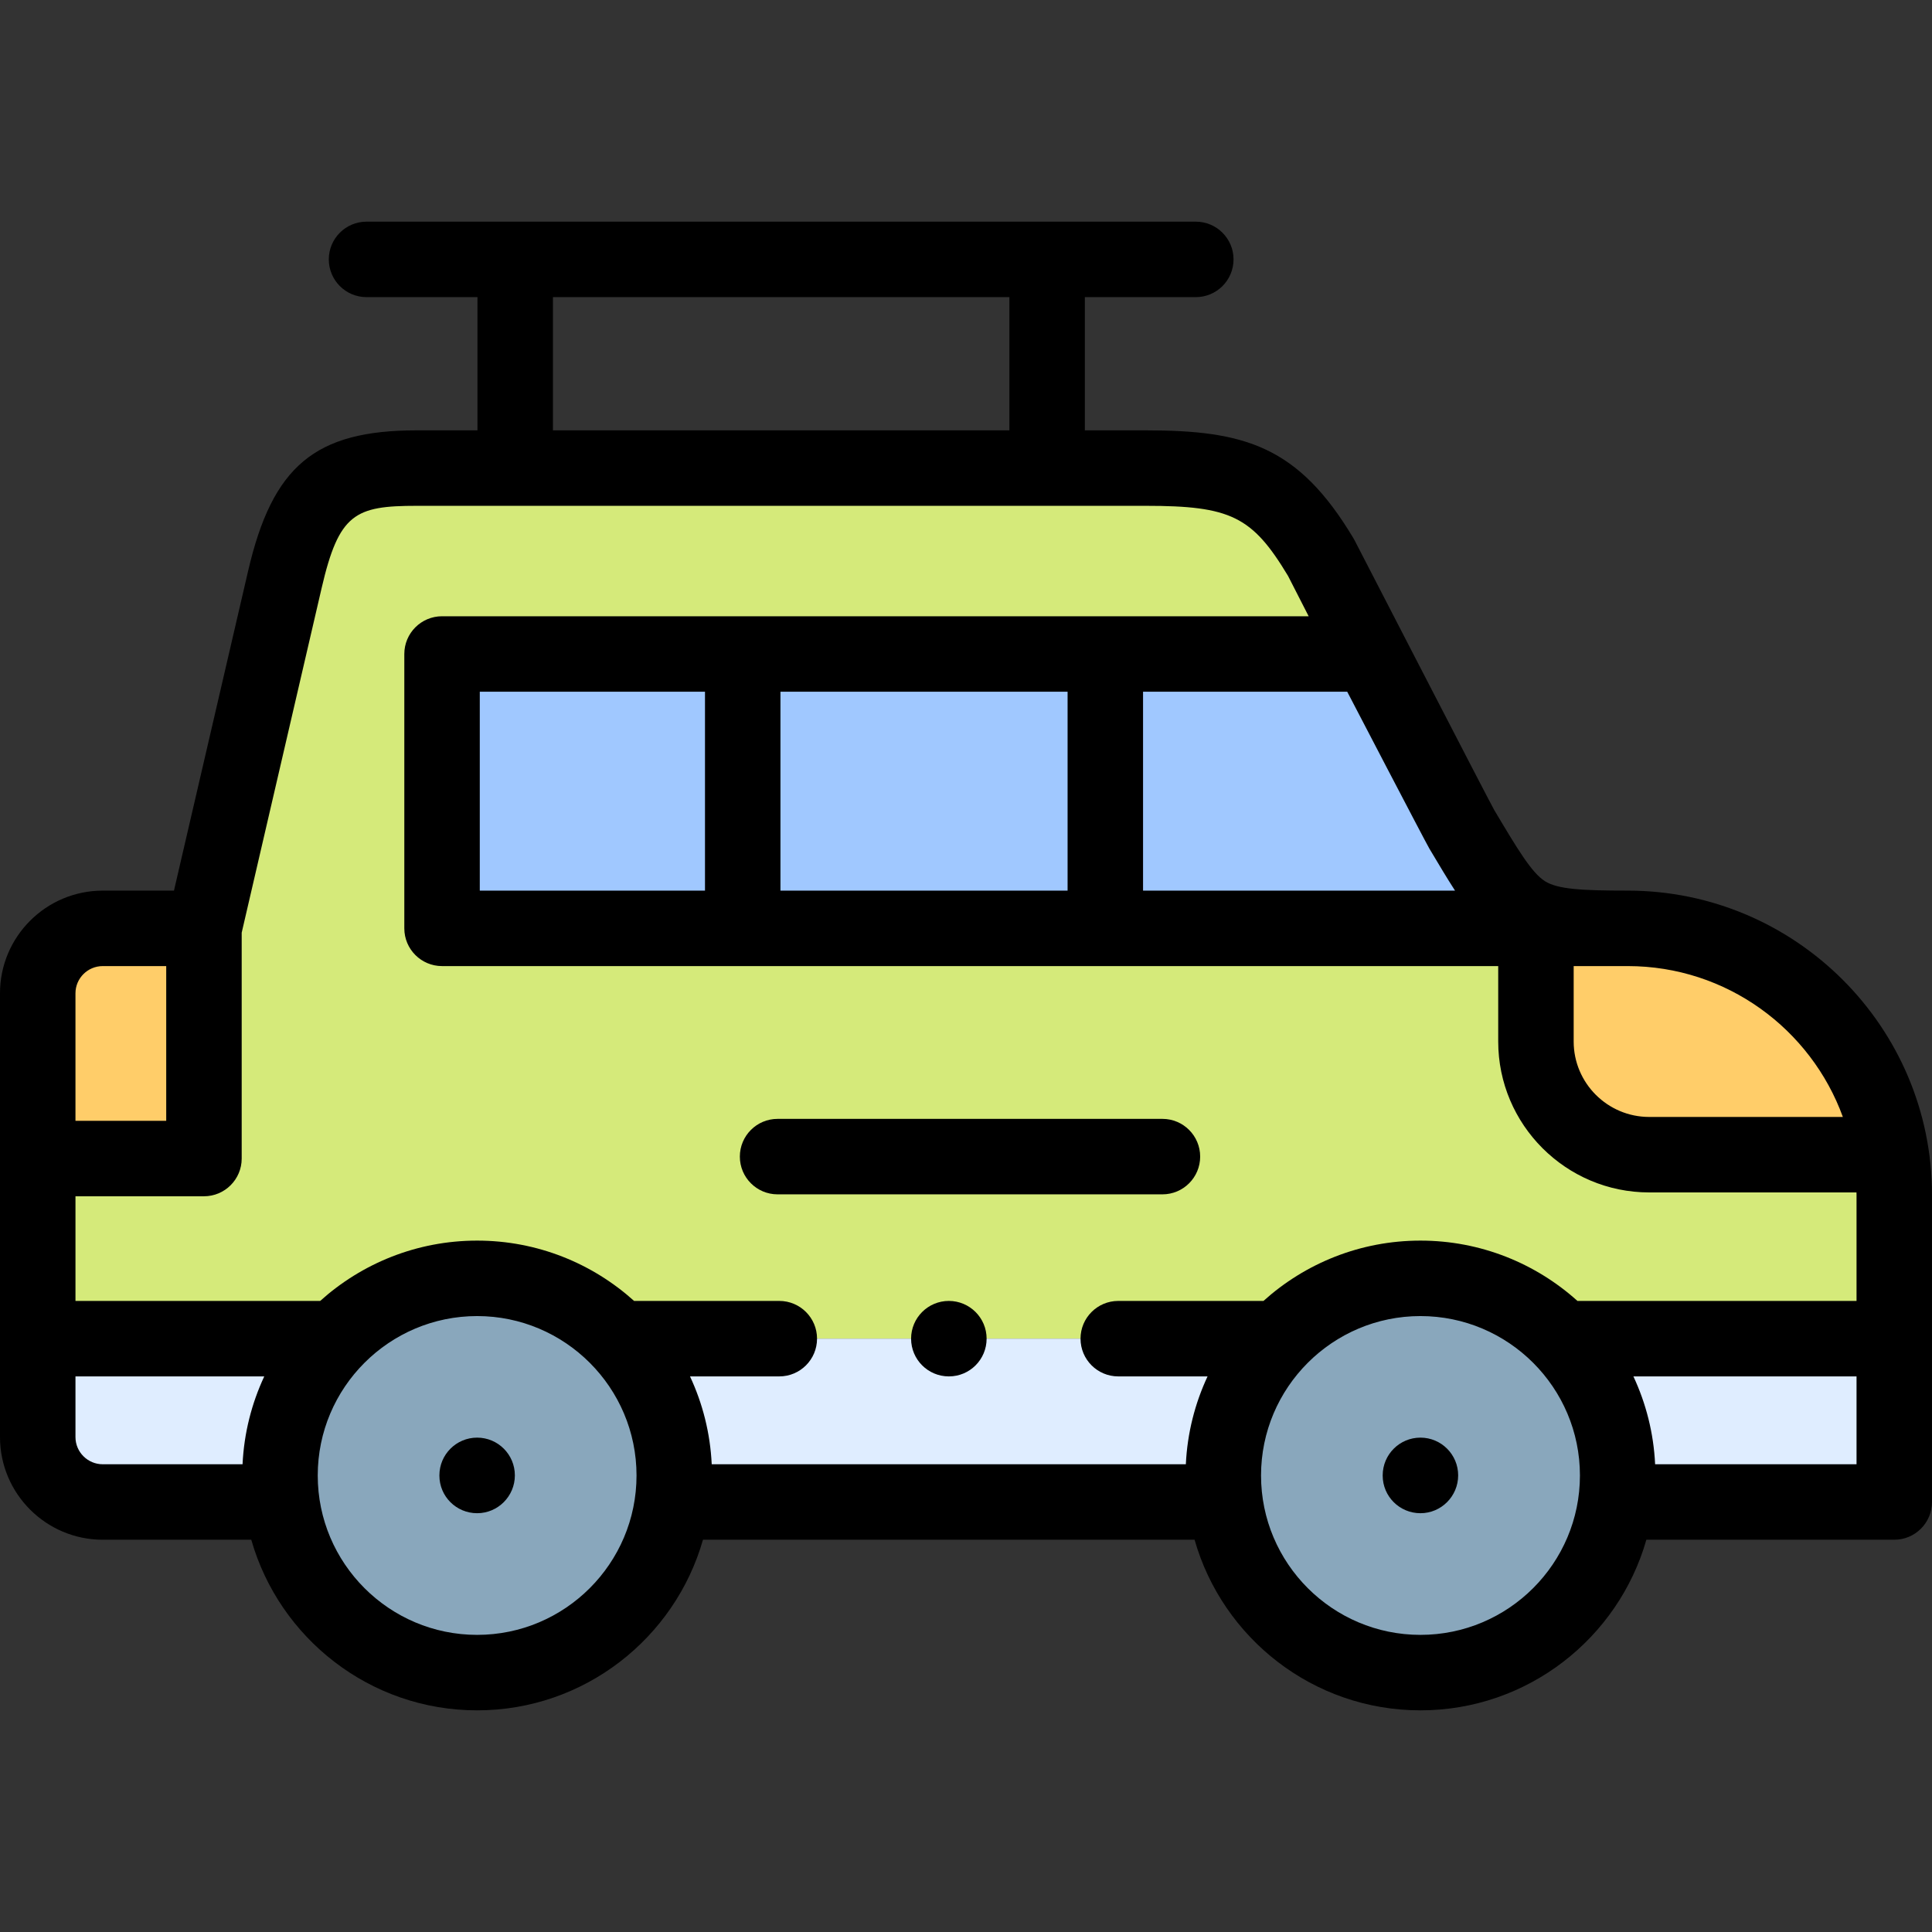 <svg id="Capa_1" enable-background="new 0 0 512 512" height="512" viewBox="0 0 512 512" width="512" xmlns="http://www.w3.org/2000/svg"><rect x="0" y="0" width="512" height="512" fill="#333333" stroke="none"/><g><g><path clip-rule="evenodd" d="m75.479 153.64-21.43 92.382v61.002h-44.049v47.736h78.802c9.524-9.865 22.875-15.988 37.643-15.988s28.119 6.123 37.615 15.988h42.462 44.928.028 44.872 42.462c9.496-9.865 22.847-15.988 37.615-15.988 14.797 0 28.119 6.123 37.643 15.988h87.93v-38.126c0-3.6-.283-7.172-.822-10.63h-64.118c-16.497 0-30.018-13.493-30.018-29.991v-29.991h-114.121-96.093-79.68v-72.709h79.68 96.093 70.213l-13.039-25.54c-12.245-20.466-22.252-23.726-46.487-23.726h-26.108-140.964-26.106c-20.806-.001-29.253 4.988-34.951 29.593z" fill="#d5ea7a" fill-rule="evenodd"/></g><g><path clip-rule="evenodd" d="m27.234 246.022c-9.496 0-17.234 7.739-17.234 17.206v43.796h44.05v-61.002z" fill="#ffcd69" fill-rule="evenodd"/></g><g><path clip-rule="evenodd" d="m117.148 173.313h79.68v72.709h-79.68z" fill="#a0c8ff" fill-rule="evenodd"/></g><g><path clip-rule="evenodd" d="m196.828 173.313h96.093v72.709h-96.093z" fill="#a0c8ff" fill-rule="evenodd"/></g><g><path clip-rule="evenodd" d="m292.921 173.313v72.709h114.121 24.321c-30.415 0-29.451-2.126-47.394-31.975l-20.466-40.734z" fill="#a0c8ff" fill-rule="evenodd"/></g><g><path clip-rule="evenodd" d="m407.041 246.022v29.991c0 16.498 13.521 29.991 30.018 29.991h64.118c-5.159-33.846-34.582-59.982-69.816-59.982z" fill="#ffcd69" fill-rule="evenodd"/></g><g><path clip-rule="evenodd" d="m338.813 354.76h-174.753c9.071 9.411 14.626 22.167 14.626 36.255 0 2.381-.17 4.734-.482 7.03h146.463c-.312-2.296-.482-4.649-.482-7.03.001-14.088 5.585-26.844 14.628-36.255z" fill="#dfedff" fill-rule="evenodd"/></g><g><path clip-rule="evenodd" d="m126.445 338.772c-14.768 0-28.119 6.123-37.643 15.988-9.042 9.411-14.598 22.167-14.598 36.255 0 2.381.142 4.734.454 7.03 3.43 25.54 25.313 45.213 51.788 45.213s48.33-19.673 51.76-45.213c.312-2.296.482-4.649.482-7.03 0-14.088-5.556-26.844-14.626-36.255-9.498-9.865-22.849-15.988-37.617-15.988z" fill="#89a7bc" fill-rule="evenodd"/></g><g><path clip-rule="evenodd" d="m338.813 354.76c-9.042 9.411-14.626 22.167-14.626 36.255 0 2.381.17 4.734.482 7.03 3.43 25.54 25.313 45.213 51.76 45.213 26.475 0 48.358-19.673 51.788-45.213.312-2.296.482-4.649.482-7.03 0-14.088-5.584-26.844-14.626-36.255-9.524-9.865-22.847-15.988-37.643-15.988-14.771 0-28.122 6.123-37.617 15.988z" fill="#89a7bc" fill-rule="evenodd"/></g><g><path clip-rule="evenodd" d="m414.071 354.76c9.042 9.411 14.626 22.167 14.626 36.255 0 2.381-.17 4.734-.482 7.03h73.785v-43.285z" fill="#dfedff" fill-rule="evenodd"/></g><g><path clip-rule="evenodd" d="m88.802 354.76h-78.802v26.079c0 9.468 7.738 17.206 17.234 17.206h47.423c-.312-2.296-.454-4.649-.454-7.03 0-14.088 5.556-26.844 14.599-36.255z" fill="#dfedff" fill-rule="evenodd"/></g><g><path d="m308.058 296.514h-101.99c-5.522 0-10 4.477-10 10s4.478 10 10 10h101.989c5.522 0 10-4.477 10-10s-4.477-10-9.999-10z"/><path d="m126.445 380.987c-5.522 0-10 4.477-10 10v.057c0 5.523 4.478 9.972 10 9.972s10-4.505 10-10.028-4.477-10.001-10-10.001z"/><path d="m376.428 380.987c-5.522 0-10 4.477-10 10v.057c0 5.523 4.478 9.972 10 9.972s10-4.505 10-10.028-4.478-10.001-10-10.001z"/><path d="m251.45 344.76c-5.522 0-10 4.477-10 10s4.478 10 10 10h.028c5.522 0 9.985-4.477 9.985-10s-4.49-10-10.013-10z"/><path d="m431.362 236.022c-12.146 0-18.518-.368-21.873-2.459-3.573-2.227-7.311-8.502-13.503-18.898-1.02-1.712-36.988-71.444-36.988-71.444-.102-.198-.209-.392-.323-.583-14.637-24.464-28.817-28.592-55.067-28.592h-16.108v-35.304h29.401c5.522 0 10-4.477 10-10s-4.478-10-10-10h-219.765c-5.522 0-10 4.477-10 10s4.478 10 10 10h29.4v35.305h-16.106c-26.951 0-38.229 9.422-44.691 37.334l-19.635 84.642h-18.87c-15.017-.001-27.234 12.204-27.234 27.206v117.61c0 15.002 12.217 27.207 27.234 27.207h39.357c7.428 26.065 31.439 45.213 59.854 45.213s52.426-19.148 59.853-45.213h130.276c7.427 26.065 31.438 45.213 59.853 45.213 28.428 0 52.45-19.148 59.881-45.213h65.692c5.522 0 10-4.477 10-10v-81.412c0-44.45-36.174-80.612-80.638-80.612zm-14.321 20h14.321c26.192 0 48.554 16.687 57.016 39.981h-51.318c-11.038 0-20.019-8.968-20.019-19.991zm-60.012-72.709s20.716 39.81 21.775 41.586c2.521 4.233 4.714 7.91 6.795 11.123h-82.678v-52.709zm-210.493-104.571h120.964v35.305h-120.964zm-126.536 184.487c0-3.974 3.245-7.207 7.234-7.207h16.816v41.002h-24.05zm44.278 124.816h-37.044c-3.989 0-7.234-3.233-7.234-7.207v-16.078h50.031c-3.334 7.136-5.361 14.998-5.753 23.285zm62.167 45.213c-23.292 0-42.242-18.95-42.242-42.243 0-23.292 18.95-42.243 42.242-42.243s42.241 18.95 42.241 42.243c.001 23.293-18.949 42.243-42.241 42.243zm249.983 0c-23.292 0-42.241-18.95-42.241-42.243 0-23.292 18.949-42.243 42.241-42.243 23.308 0 42.27 18.95 42.27 42.243-.001 23.293-18.963 42.243-42.27 42.243zm115.572-45.213h-53.378c-.391-8.287-2.419-16.15-5.755-23.286h59.133zm0-43.285h-73.958c-11.037-9.931-25.63-15.987-41.615-15.987-15.977 0-30.563 6.056-41.595 15.987h-38.482c-5.522 0-10 4.477-10 10s4.478 10 10 10h23.663c-3.334 7.136-5.361 14.999-5.752 23.286h-125.65c-.391-8.287-2.418-16.15-5.752-23.286h23.663c5.522 0 10-4.477 10-10s-4.478-10-10-10h-38.482c-11.032-9.931-25.618-15.987-41.595-15.987s-30.563 6.056-41.596 15.987h-64.849v-27.736h34.05c5.522 0 10-4.477 10-10v-59.858l21.172-91.27c4.593-19.835 8.877-21.85 25.208-21.85h193.178c22.508 0 28.24 2.786 37.736 18.579l5.463 10.688h-229.66c-5.522 0-10 4.477-10 10v72.709c0 5.523 4.478 10 10 10h279.894v19.991c0 22.051 17.952 39.991 40.019 39.991h54.924c.002.211.016.419.016.63zm-209.079-161.447v52.709h-76.093v-52.709zm-96.093 0v52.709h-59.681v-52.709z"/></g></g></svg>